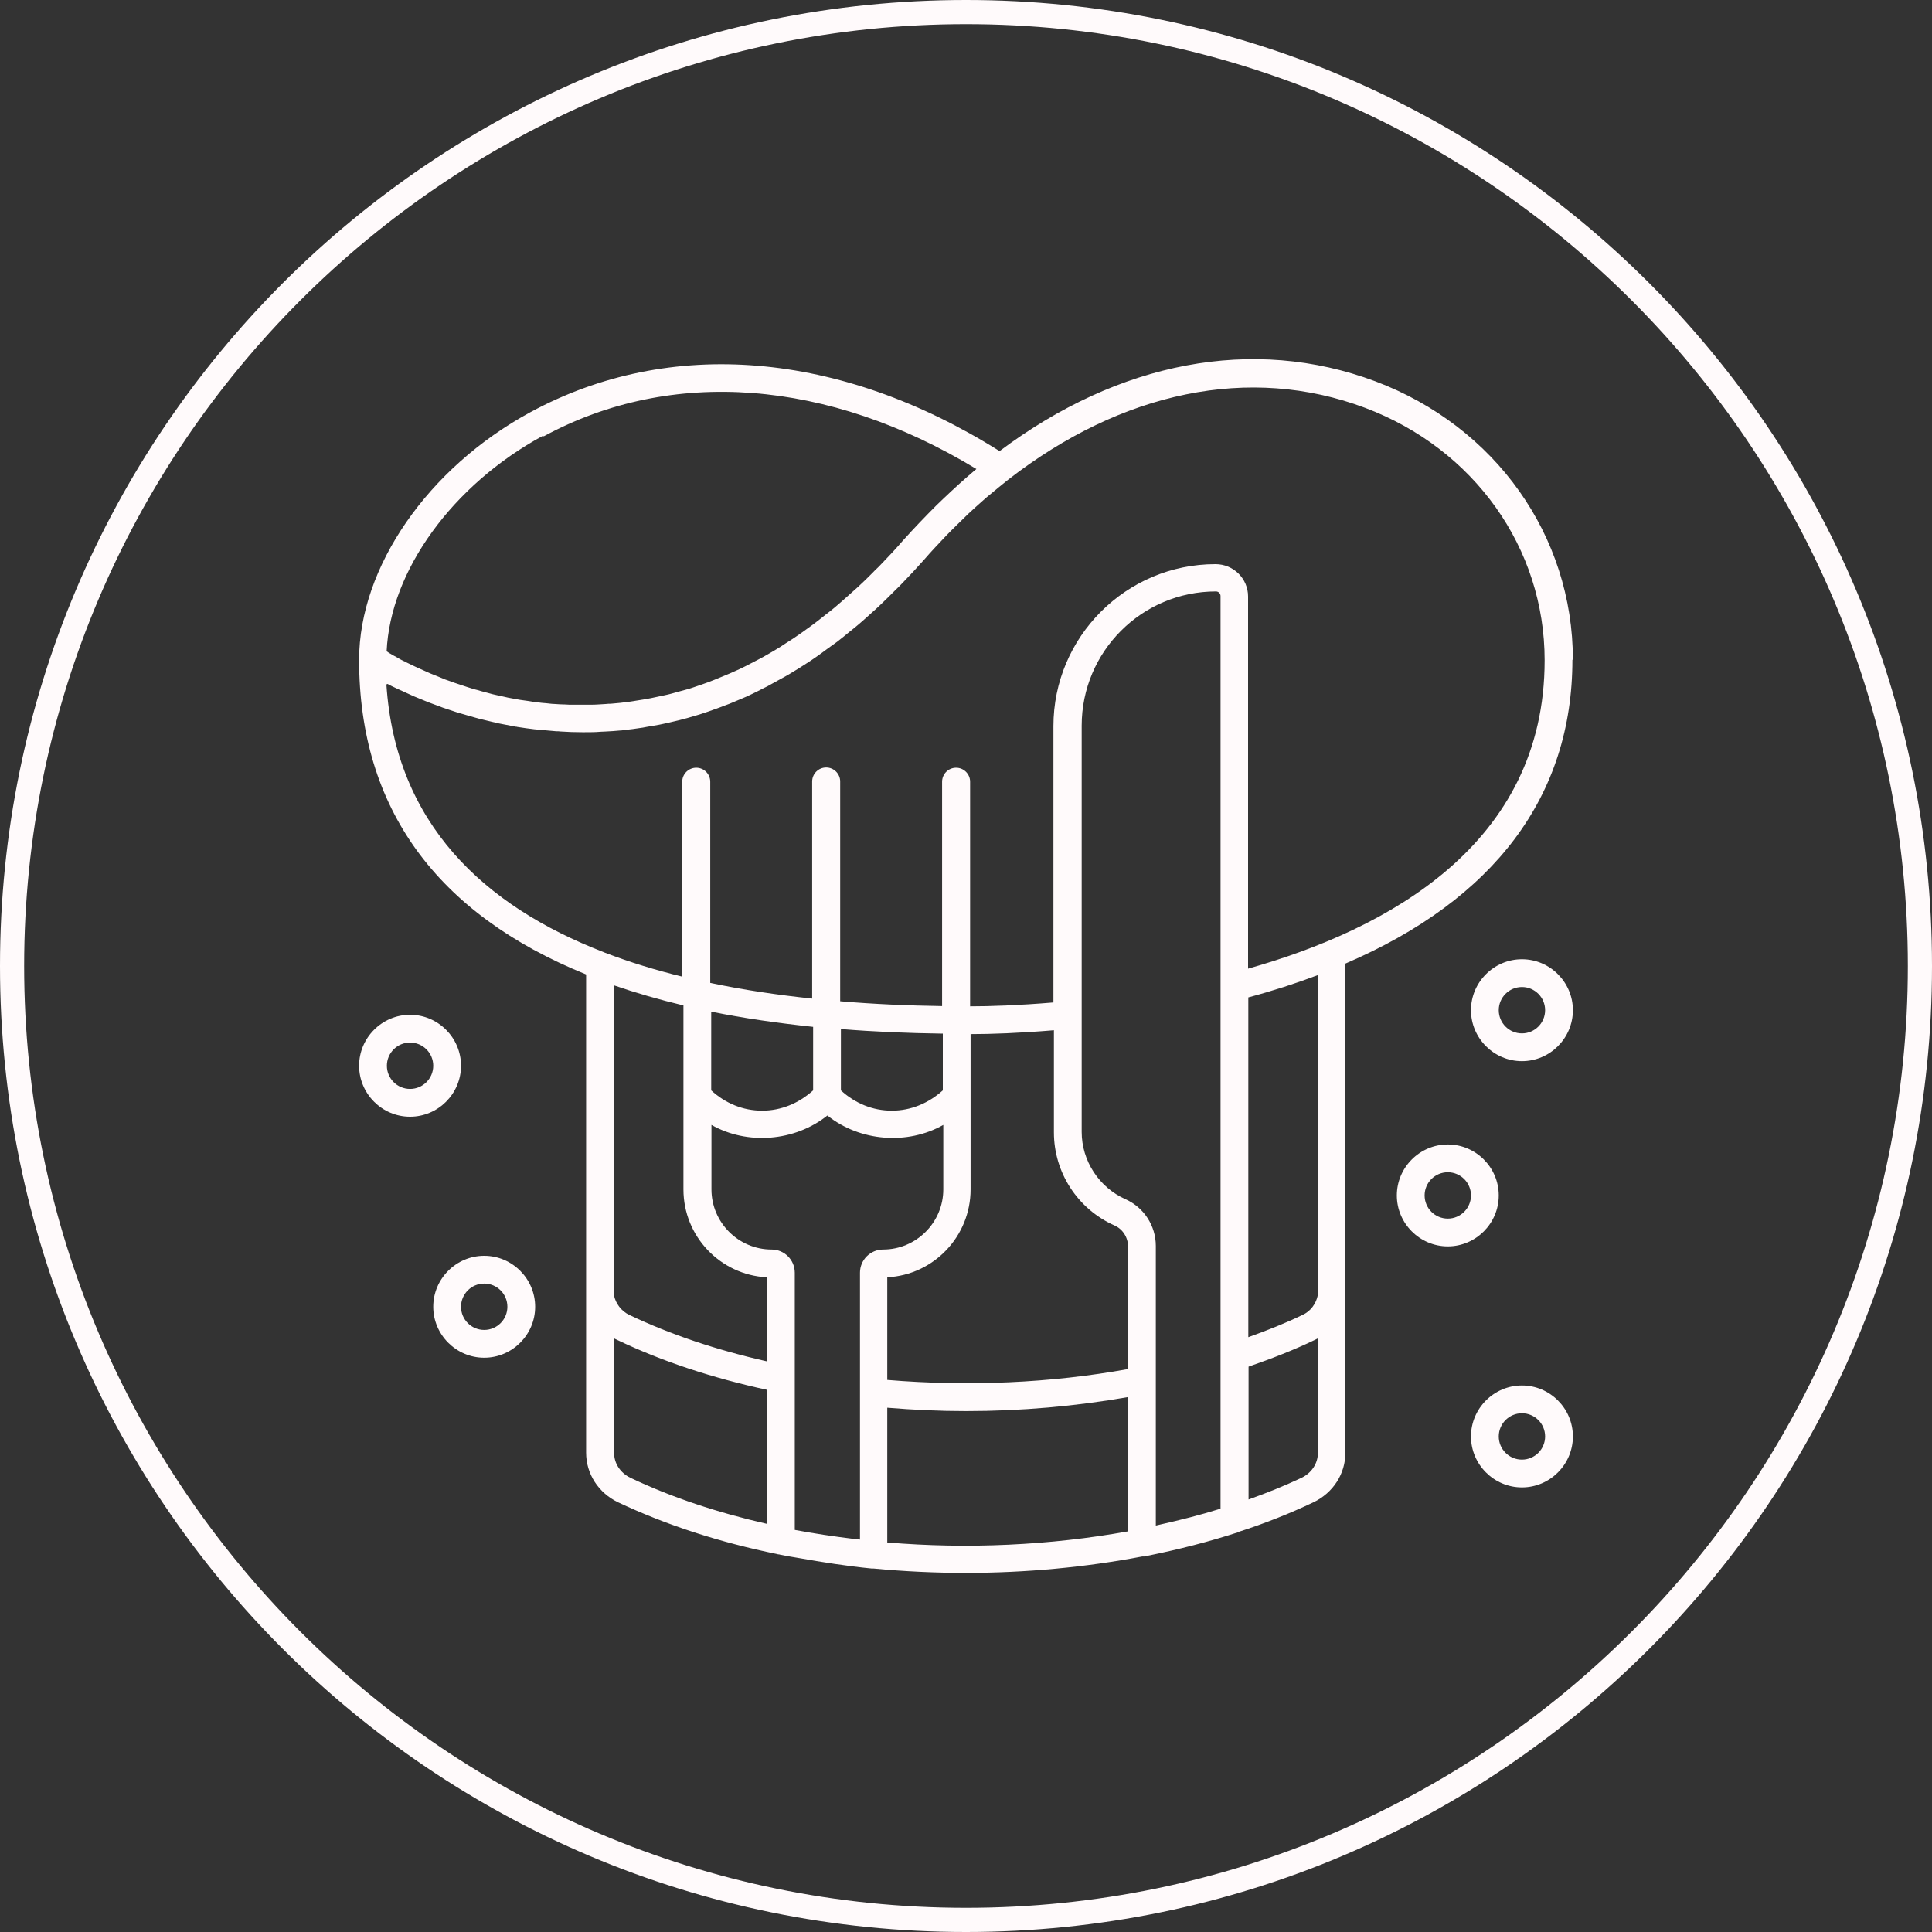 <?xml version="1.0" encoding="UTF-8"?><svg id="Negativ" xmlns="http://www.w3.org/2000/svg" viewBox="0 0 80 80"><rect x="0" y="0" width="80" height="80" fill="#333333" stroke="none"/><defs><style>.cls-1{fill:#fffafb;}</style></defs><g id="circle_Kopie"><path class="cls-1" d="M40,1c21.5,0,39,17.5,39,39s-17.5,39-39,39S1,61.5,1,40,18.5,1,40,1m0-1C17.91,0,0,17.91,0,40s17.91,40,40,40,40-17.91,40-40S62.09,0,40,0h0Z"/></g><g id="Icons_Hotel_allgemein_Kopie"><g id="Restaurant"><path class="cls-1" d="M65.13,27.32c0-5.14-3.21-9.66-8.18-11.53-5.07-1.9-10.63-.81-15.56,2.89-6.6-4.15-13.66-4.74-19.43-1.61-4.24,2.3-7.09,6.42-7.09,10.25,0,6.15,3.22,10.53,9.4,13.03v19.8c0,.88,.51,1.67,1.33,2.06,1.99,.94,4.22,1.66,6.58,2.14,.01,0,.02,.01,.03,.01,.04,0,.08,.01,.11,.02,.24,.05,.49,.09,.73,.13,1.01,.18,2.03,.34,3.05,.44,.02,0,.04,0,.06,0,0,0,.01,0,.02,0,1.26,.12,2.54,.18,3.81,.18,2.47,0,4.95-.23,7.31-.68,.03,0,.06,0,.09,0,.04,0,.09-.02,.13-.03,1.29-.26,2.54-.58,3.74-.97h.03v-.02c1.09-.35,2.12-.76,3.09-1.22,.82-.39,1.33-1.18,1.33-2.06v-20.25c6.17-2.65,9.4-6.94,9.4-12.58ZM22.51,18.07c5.29-2.87,11.78-2.37,17.92,1.35-.02,.02-.04,.04-.06,.05-.45,.38-.89,.78-1.33,1.2-.09,.09-.18,.17-.27,.26-.46,.46-.92,.94-1.37,1.44-.31,.36-.62,.69-.94,1.02-.1,.11-.21,.2-.31,.31-.21,.21-.42,.42-.63,.61-.12,.11-.25,.22-.37,.33-.19,.17-.38,.34-.57,.5-.13,.11-.26,.21-.39,.31-.18,.14-.36,.29-.54,.42-.13,.1-.27,.19-.4,.29-.18,.12-.35,.25-.53,.36-.14,.09-.27,.17-.4,.26-.17,.11-.35,.21-.52,.31-.13,.08-.27,.15-.4,.22-.17,.09-.34,.18-.52,.27-.13,.07-.27,.13-.4,.19-.17,.08-.34,.15-.51,.22-.13,.05-.26,.11-.39,.16-.17,.07-.34,.13-.51,.19-.13,.04-.25,.09-.38,.13-.17,.06-.34,.1-.52,.15-.12,.03-.24,.07-.36,.1-.18,.05-.35,.08-.53,.12-.11,.02-.22,.05-.33,.07-.2,.04-.4,.07-.59,.1-.08,.01-.16,.03-.25,.04-.28,.04-.55,.07-.82,.09-.06,0-.13,0-.19,.01-.2,.01-.41,.03-.61,.03-.1,0-.2,0-.3,0-.16,0-.32,0-.47,0-.11,0-.22,0-.33-.01-.14,0-.28-.01-.42-.02-.11,0-.23-.02-.34-.03-.13-.01-.26-.02-.39-.04-.11-.01-.22-.03-.34-.05-.12-.02-.24-.03-.36-.05-.11-.02-.22-.04-.33-.06-.11-.02-.23-.04-.34-.07-.11-.02-.21-.05-.32-.07-.11-.02-.21-.05-.32-.08-.1-.03-.2-.05-.3-.08-.1-.03-.2-.06-.29-.08-.1-.03-.19-.06-.29-.09-.09-.03-.18-.06-.27-.09-.09-.03-.18-.06-.27-.09-.08-.03-.17-.06-.25-.09-.09-.03-.18-.06-.26-.1-.07-.03-.14-.06-.22-.09-.08-.03-.17-.07-.25-.1-.06-.03-.12-.05-.18-.08-.32-.14-.6-.27-.84-.39-.03-.02-.07-.04-.1-.05-.07-.03-.13-.07-.19-.1-.03-.02-.07-.04-.1-.06-.05-.03-.1-.05-.15-.08-.03-.02-.07-.04-.1-.06-.04-.02-.08-.04-.11-.07l-.05-.03c.15-3.33,2.72-6.89,6.48-8.93Zm-6.46,10.25s.06,.03,.09,.05l.1,.05c.1,.05,.21,.1,.32,.15,.03,.01,.06,.03,.09,.04,.15,.07,.3,.14,.46,.21l.07,.03c.14,.06,.29,.12,.44,.18,.05,.02,.1,.04,.15,.06,.15,.06,.3,.11,.46,.17,.04,.02,.08,.03,.13,.05,.2,.07,.41,.14,.63,.21,.03,0,.05,.02,.08,.02,.19,.06,.39,.11,.59,.17,.06,.02,.12,.03,.18,.05,.19,.05,.38,.09,.58,.14,.05,.01,.11,.02,.16,.04,.25,.05,.51,.1,.77,.15,.02,0,.05,0,.07,.01,.24,.04,.48,.07,.72,.1,.07,0,.14,.02,.22,.02,.22,.02,.44,.04,.67,.06,.06,0,.13,0,.19,.01,.29,.02,.59,.03,.89,.03h0s.07,0,.11,0c.21,0,.43,0,.65-.02,.07,0,.15-.01,.22-.01,.19-.01,.38-.02,.57-.04,.09,0,.18-.02,.27-.03,.18-.02,.36-.04,.54-.07,.1-.01,.2-.03,.3-.05,.17-.03,.34-.06,.52-.09,.11-.02,.22-.05,.33-.07,.17-.04,.34-.08,.51-.12,.11-.03,.23-.06,.34-.09,.17-.05,.34-.1,.51-.15,.12-.04,.24-.08,.36-.12,.17-.06,.34-.12,.5-.18,.12-.05,.24-.09,.37-.14,.17-.07,.34-.14,.5-.21,.13-.05,.25-.11,.38-.17,.17-.08,.33-.16,.5-.25,.13-.06,.26-.13,.38-.2,.17-.09,.34-.19,.51-.28,.13-.07,.26-.15,.39-.23,.17-.1,.34-.21,.51-.32,.13-.08,.26-.17,.39-.26,.17-.12,.34-.24,.51-.37,.13-.09,.26-.19,.39-.28,.17-.13,.35-.28,.52-.42,.13-.1,.25-.2,.38-.31,.18-.15,.36-.32,.54-.48,.12-.11,.24-.21,.36-.33,.2-.19,.4-.39,.6-.59,.1-.1,.2-.19,.3-.3,.3-.31,.6-.63,.9-.97,.3-.35,.61-.67,.92-1,.15-.16,.31-.31,.46-.46,.15-.15,.3-.29,.45-.44,.21-.19,.41-.38,.62-.56,.09-.08,.18-.16,.27-.23,.25-.21,.51-.42,.76-.62,4.7-3.65,10-4.77,14.78-2.97,4.51,1.7,7.43,5.8,7.43,10.45,0,7.63-6.51,11.14-12.28,12.77v-15.41c0-.74-.6-1.34-1.35-1.34-3.7,0-6.71,3.01-6.71,6.71v11.44c-1.44,.12-2.62,.16-3.45,.16v-9.3c0-.32-.26-.58-.58-.58s-.58,.26-.58,.58v9.29c-1.39-.02-2.81-.08-4.22-.2v-9.1c0-.32-.26-.58-.58-.58s-.58,.26-.58,.58v8.99c-1.43-.15-2.85-.36-4.22-.65v-8.33c0-.32-.26-.58-.58-.58s-.58,.26-.58,.58v8.07c-1.11-.27-2.18-.6-3.2-.99-.02-.01-.05-.02-.07-.03-4.93-1.91-8.6-5.3-8.98-11.08ZM50.51,62.48c-.8,.25-1.63,.46-2.48,.65-.06,.01-.11,.03-.17,.04v-11.58c0-.83-.49-1.59-1.25-1.93-1.1-.49-1.82-1.59-1.82-2.79V30.05c0-3.07,2.49-5.56,5.56-5.56,.11,0,.19,.09,.19,.19V62.47h-.04Zm-15.18,1.24c-.81-.1-1.62-.22-2.42-.37v-10.65c0-.53-.43-.96-.96-.96-1.37,0-2.49-1.12-2.49-2.49v-2.67c1.48,.84,3.45,.69,4.8-.39,1.35,1.08,3.32,1.23,4.8,.39v2.67c0,1.37-1.12,2.49-2.49,2.49-.53,0-.96,.43-.96,.96v11.05c-.09-.01-.17-.02-.26-.03Zm3.71-18.57c-.59,.53-1.32,.84-2.11,.84s-1.52-.3-2.11-.84v-2.54c1.34,.11,2.75,.17,4.22,.19v2.35Zm-5.37,0c-.59,.53-1.32,.84-2.11,.84s-1.52-.3-2.11-.84v-3.26c1.32,.27,2.73,.47,4.22,.63v2.64Zm3.07,7.74c1.92-.1,3.45-1.69,3.45-3.64v-6.43c.83,0,2.01-.04,3.45-.16v4.23c0,1.66,.98,3.17,2.5,3.85,.35,.15,.57,.5,.57,.88v5.07c-3.2,.58-6.62,.73-9.97,.45v-4.25Zm-8.44-11.26v7.62c0,1.95,1.53,3.54,3.45,3.64v3.48c-2.08-.47-3.99-1.11-5.69-1.92-.33-.16-.57-.47-.64-.83v-12.82c.9,.31,1.86,.59,2.87,.83Zm-2.87,18.54v-4.75s.09,.05,.14,.07c1.84,.88,3.93,1.57,6.19,2.06v5.55c-2.02-.46-3.94-1.09-5.66-1.91-.41-.2-.67-.59-.67-1.02Zm11.31,3.7v-5.58c1.08,.09,2.17,.14,3.26,.14,2.28,0,4.54-.2,6.71-.58v5.56c-3.22,.58-6.64,.74-9.97,.46Zm17.83-3.7c0,.43-.26,.82-.67,1.02-.7,.33-1.44,.63-2.2,.9v-5.5c.95-.33,1.88-.69,2.73-1.1,.05-.02,.09-.05,.14-.07v4.75Zm0-6.55c-.07,.36-.3,.68-.64,.83-.7,.34-1.46,.64-2.24,.92v-14.07c1.01-.27,1.97-.58,2.87-.92v13.24Z"/><path class="cls-1" d="M63.02,39.72c-1.16,0-2.11,.95-2.11,2.11s.95,2.11,2.11,2.11,2.11-.95,2.11-2.11-.95-2.11-2.11-2.11Zm0,3.07c-.53,0-.96-.43-.96-.96s.43-.96,.96-.96,.96,.43,.96,.96-.43,.96-.96,.96Z"/><path class="cls-1" d="M62.06,49.5c0-1.16-.95-2.11-2.11-2.11s-2.11,.95-2.11,2.11,.95,2.11,2.11,2.11,2.11-.95,2.11-2.11Zm-2.11,.96c-.53,0-.96-.43-.96-.96s.43-.96,.96-.96,.96,.43,.96,.96-.43,.96-.96,.96Z"/><path class="cls-1" d="M63.02,57.37c-1.16,0-2.11,.95-2.11,2.11s.95,2.11,2.11,2.11,2.11-.95,2.11-2.11-.95-2.11-2.11-2.11Zm0,3.07c-.53,0-.96-.43-.96-.96s.43-.96,.96-.96,.96,.43,.96,.96-.43,.96-.96,.96Z"/><path class="cls-1" d="M20.05,52c-1.16,0-2.11,.95-2.11,2.11s.95,2.11,2.11,2.11,2.11-.95,2.11-2.11-.95-2.11-2.11-2.11Zm0,3.07c-.53,0-.96-.43-.96-.96s.43-.96,.96-.96,.96,.43,.96,.96-.43,.96-.96,.96Z"/><path class="cls-1" d="M19.09,44.13c0-1.16-.95-2.11-2.11-2.11s-2.11,.95-2.11,2.11,.95,2.11,2.11,2.11,2.11-.95,2.11-2.11Zm-2.11,.96c-.53,0-.96-.43-.96-.96s.43-.96,.96-.96,.96,.43,.96,.96-.43,.96-.96,.96Z"/></g></g></svg>
